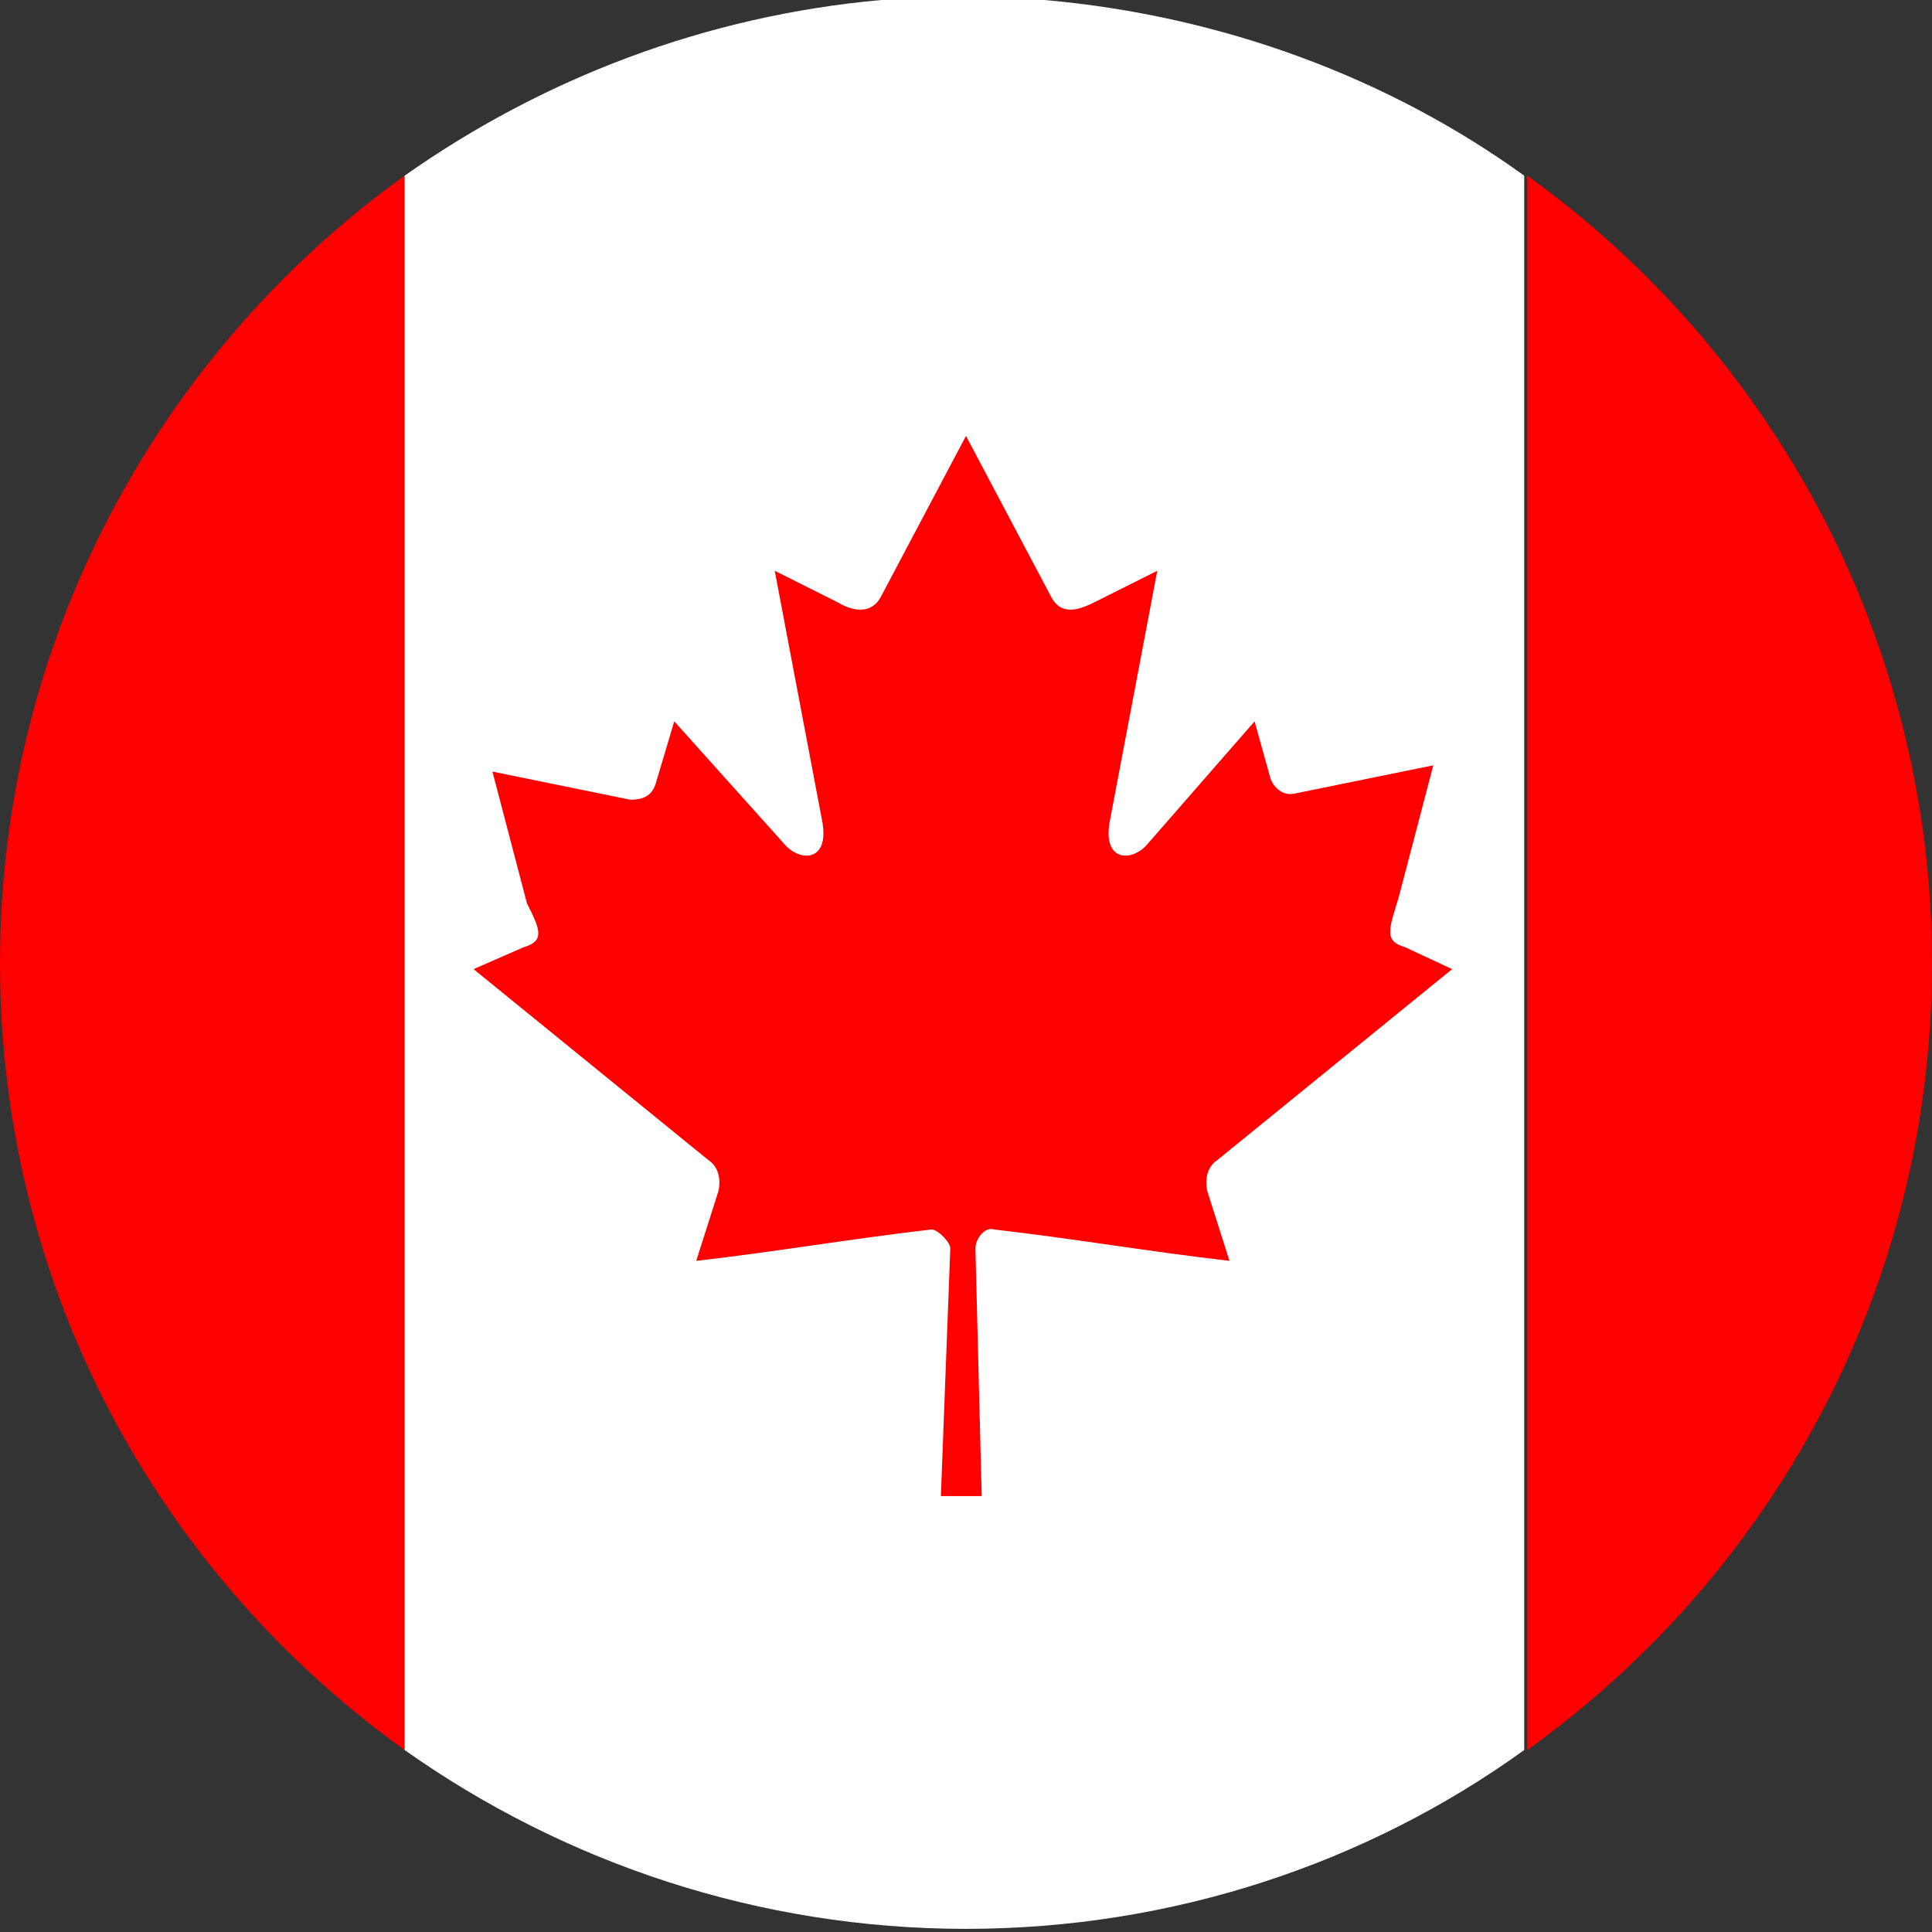 <svg width="16" height="16" viewBox="0 0 16 16" fill="none" xmlns="http://www.w3.org/2000/svg">
<rect x="0" y="0" width="16" height="16" fill="#333333" stroke="none"/>
<g clip-path="url(#clip0_1200_311)">
<path d="M3.351 1.455V14.493C1.325 13.039 0 10.675 0 7.974C0 5.299 1.325 2.909 3.351 1.455Z" fill="#FF0000"/>
<path d="M16 7.974C16 10.675 14.675 13.039 12.649 14.493V1.455C14.675 2.909 16 5.299 16 7.974Z" fill="#FF0000"/>
<path d="M12.623 1.455V14.493C11.325 15.429 9.714 15.974 8 15.974C6.286 15.974 4.675 15.429 3.351 14.493V1.455C4.494 0.649 5.844 0.13 7.299 0H8.649C10.13 0.13 11.507 0.649 12.623 1.455Z" fill="white"/>
<path d="M4.338 7.844L3.922 8.026L5.87 9.61C5.948 9.662 5.974 9.766 5.948 9.87L5.766 10.442C6.442 10.364 7.039 10.26 7.714 10.182C7.766 10.182 7.87 10.286 7.87 10.338L7.792 12.39H8.13L8.078 10.338C8.078 10.26 8.156 10.156 8.234 10.182C8.909 10.26 9.506 10.364 10.182 10.442L10 9.87C9.974 9.766 10 9.662 10.078 9.61L12.026 8.026L11.636 7.844C11.454 7.792 11.507 7.688 11.584 7.429L11.87 6.338L10.727 6.571C10.623 6.597 10.545 6.519 10.52 6.442L10.39 5.974L9.506 6.987C9.377 7.143 9.117 7.143 9.195 6.779L9.584 4.727L9.065 4.987C8.909 5.065 8.779 5.091 8.701 4.935L8 3.61L7.299 4.935C7.221 5.091 7.065 5.065 6.935 4.987L6.416 4.727L6.805 6.779C6.883 7.143 6.623 7.143 6.493 6.987L5.584 5.974L5.429 6.494C5.403 6.571 5.351 6.623 5.221 6.623L4.078 6.39L4.364 7.481C4.468 7.688 4.519 7.792 4.338 7.844Z" fill="#FF0000"/>
</g>
<defs>
<clipPath id="clip0_1200_311">
<rect width="16" height="16" fill="white"/>
</clipPath>
</defs>
</svg>